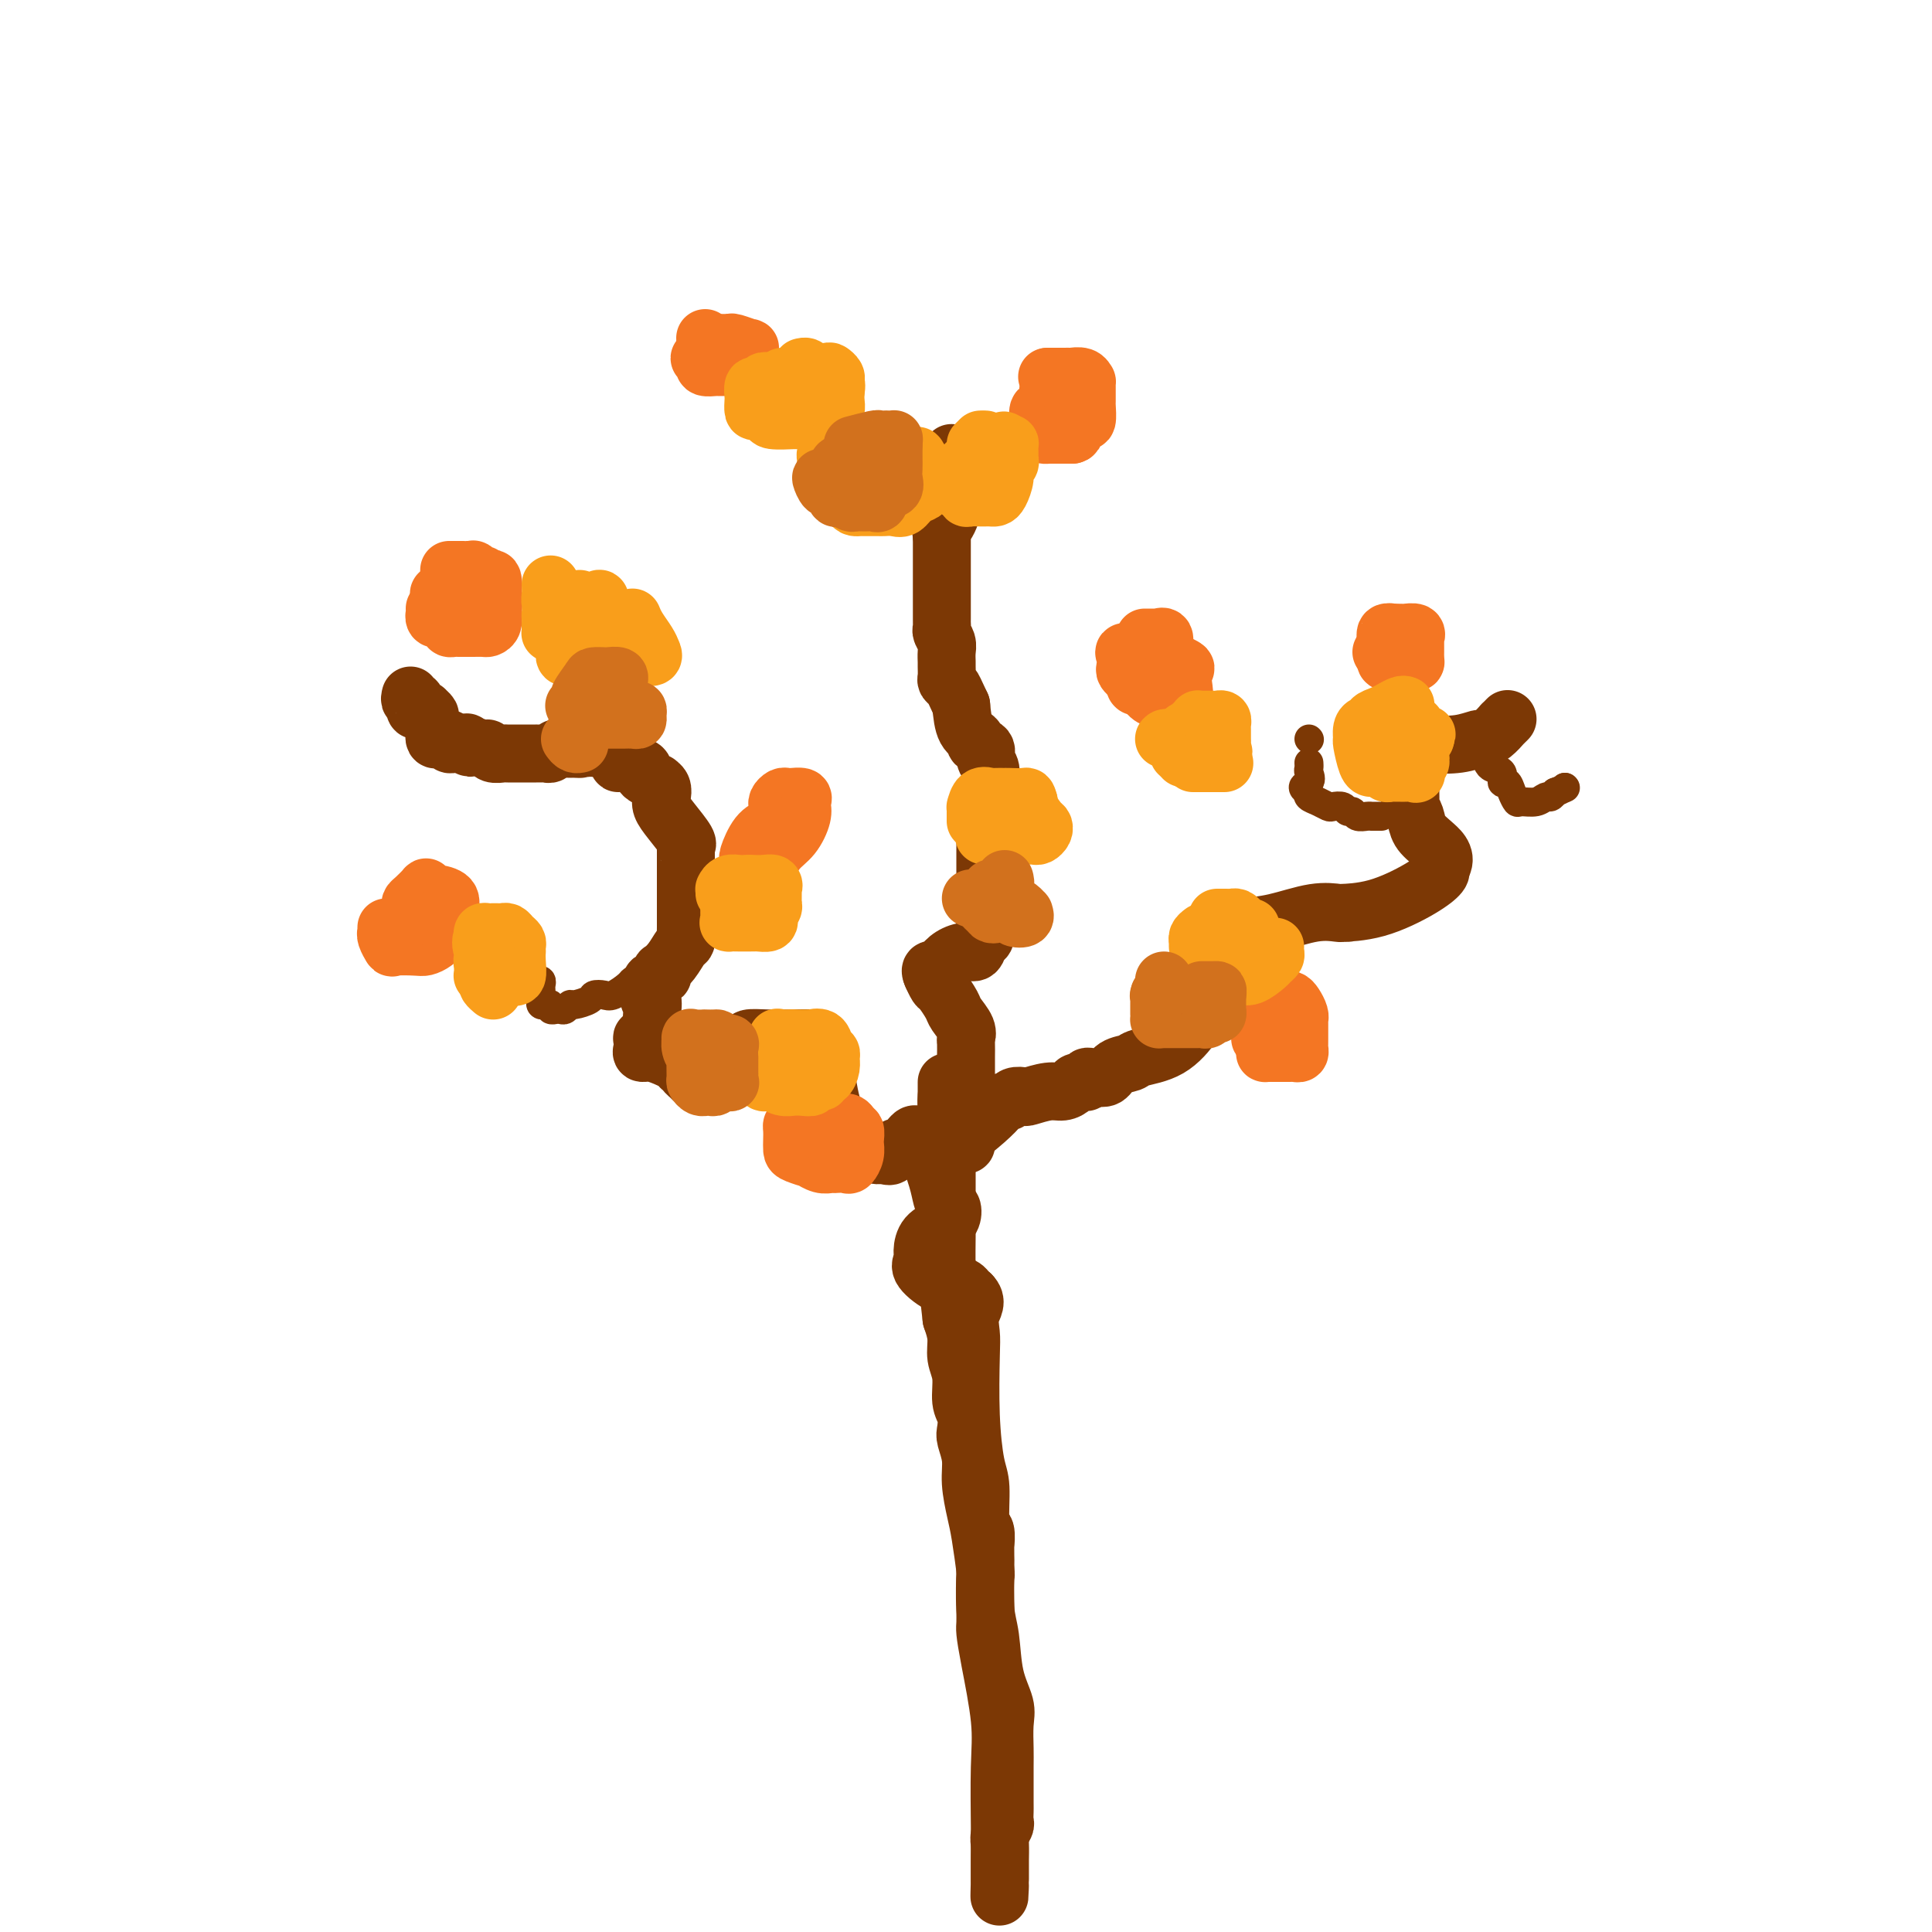 <svg viewBox='0 0 400 400' version='1.1' xmlns='http://www.w3.org/2000/svg' xmlns:xlink='http://www.w3.org/1999/xlink'><g fill='none' stroke='rgb(124,56,5)' stroke-width='12' stroke-linecap='round' stroke-linejoin='round'><path d='M85,144c-0.112,0.445 -0.223,0.890 0,1c0.223,0.110 0.782,-0.114 1,0c0.218,0.114 0.096,0.566 0,1c-0.096,0.434 -0.165,0.852 0,1c0.165,0.148 0.565,0.028 1,0c0.435,-0.028 0.905,0.038 1,0c0.095,-0.038 -0.185,-0.179 0,0c0.185,0.179 0.834,0.679 1,1c0.166,0.321 -0.150,0.465 0,1c0.150,0.535 0.766,1.463 1,2c0.234,0.537 0.086,0.684 0,1c-0.086,0.316 -0.111,0.803 0,1c0.111,0.197 0.358,0.105 1,0c0.642,-0.105 1.677,-0.224 2,0c0.323,0.224 -0.068,0.792 0,1c0.068,0.208 0.595,0.056 1,0c0.405,-0.056 0.687,-0.016 1,0c0.313,0.016 0.656,0.008 1,0'/><path d='M96,154c1.973,1.564 1.406,0.476 1,0c-0.406,-0.476 -0.651,-0.338 0,0c0.651,0.338 2.200,0.875 3,1c0.800,0.125 0.852,-0.163 1,0c0.148,0.163 0.391,0.776 1,1c0.609,0.224 1.582,0.060 2,0c0.418,-0.060 0.279,-0.016 1,0c0.721,0.016 2.301,0.004 3,0c0.699,-0.004 0.516,-0.001 1,0c0.484,0.001 1.635,0.001 2,0c0.365,-0.001 -0.057,-0.004 0,0c0.057,0.004 0.592,0.015 1,0c0.408,-0.015 0.689,-0.057 1,0c0.311,0.057 0.650,0.211 1,0c0.350,-0.211 0.710,-0.788 1,-1c0.290,-0.212 0.512,-0.061 1,0c0.488,0.061 1.244,0.030 2,0'/><path d='M118,155c3.616,0.147 1.658,0.015 1,0c-0.658,-0.015 -0.014,0.086 1,0c1.014,-0.086 2.399,-0.360 4,0c1.601,0.360 3.420,1.353 4,2c0.580,0.647 -0.077,0.947 0,1c0.077,0.053 0.890,-0.139 2,0c1.110,0.139 2.517,0.611 3,1c0.483,0.389 0.042,0.695 0,1c-0.042,0.305 0.315,0.610 1,1c0.685,0.390 1.699,0.867 2,1c0.301,0.133 -0.111,-0.076 0,0c0.111,0.076 0.745,0.437 1,1c0.255,0.563 0.131,1.328 0,2c-0.131,0.672 -0.270,1.252 0,2c0.270,0.748 0.948,1.666 2,3c1.052,1.334 2.478,3.085 3,4c0.522,0.915 0.140,0.995 0,1c-0.140,0.005 -0.037,-0.063 0,0c0.037,0.063 0.010,0.259 0,1c-0.010,0.741 -0.003,2.027 0,3c0.003,0.973 0.001,1.632 0,2c-0.001,0.368 -0.000,0.445 0,1c0.000,0.555 0.000,1.587 0,2c-0.000,0.413 -0.000,0.206 0,0'/><path d='M142,184c0.000,1.895 0.000,1.631 0,2c-0.000,0.369 -0.000,1.369 0,2c0.000,0.631 0.000,0.893 0,1c-0.000,0.107 -0.000,0.060 0,0c0.000,-0.060 0.001,-0.132 0,0c-0.001,0.132 -0.002,0.467 0,1c0.002,0.533 0.009,1.262 0,2c-0.009,0.738 -0.034,1.484 0,2c0.034,0.516 0.129,0.803 0,1c-0.129,0.197 -0.480,0.306 -1,1c-0.520,0.694 -1.209,1.975 -2,3c-0.791,1.025 -1.684,1.794 -2,2c-0.316,0.206 -0.057,-0.153 0,0c0.057,0.153 -0.090,0.817 0,1c0.090,0.183 0.416,-0.116 0,0c-0.416,0.116 -1.573,0.647 -2,1c-0.427,0.353 -0.122,0.530 0,1c0.122,0.470 0.061,1.235 0,2'/><path d='M135,206c-1.084,1.775 -0.293,0.713 0,1c0.293,0.287 0.089,1.923 0,3c-0.089,1.077 -0.062,1.593 0,2c0.062,0.407 0.161,0.704 0,1c-0.161,0.296 -0.580,0.591 -1,1c-0.420,0.409 -0.840,0.932 -1,1c-0.160,0.068 -0.062,-0.319 0,0c0.062,0.319 0.086,1.342 0,2c-0.086,0.658 -0.283,0.950 0,1c0.283,0.050 1.045,-0.141 2,0c0.955,0.141 2.103,0.615 3,1c0.897,0.385 1.542,0.681 2,1c0.458,0.319 0.729,0.659 1,1'/><path d='M141,221c1.413,0.645 0.945,0.758 1,1c0.055,0.242 0.632,0.612 1,1c0.368,0.388 0.526,0.794 2,0c1.474,-0.794 4.262,-2.787 6,-4c1.738,-1.213 2.424,-1.645 3,-2c0.576,-0.355 1.041,-0.631 1,-1c-0.041,-0.369 -0.590,-0.829 0,-1c0.590,-0.171 2.318,-0.051 4,0c1.682,0.051 3.319,0.033 5,0c1.681,-0.033 3.406,-0.081 4,0c0.594,0.081 0.057,0.289 0,1c-0.057,0.711 0.366,1.923 1,3c0.634,1.077 1.479,2.019 2,4c0.521,1.981 0.720,5.000 2,8c1.280,3.000 3.642,5.979 5,7c1.358,1.021 1.712,0.083 2,0c0.288,-0.083 0.511,0.691 1,1c0.489,0.309 1.245,0.155 2,0'/><path d='M183,239c1.908,1.039 1.677,-0.364 2,-1c0.323,-0.636 1.199,-0.504 2,-1c0.801,-0.496 1.528,-1.620 2,-2c0.472,-0.380 0.690,-0.016 1,0c0.310,0.016 0.713,-0.317 1,0c0.287,0.317 0.459,1.285 1,3c0.541,1.715 1.453,4.178 2,6c0.547,1.822 0.730,3.002 1,4c0.270,0.998 0.626,1.813 1,2c0.374,0.187 0.765,-0.256 1,0c0.235,0.256 0.312,1.210 0,2c-0.312,0.790 -1.015,1.418 -2,2c-0.985,0.582 -2.251,1.120 -3,2c-0.749,0.880 -0.980,2.102 -1,3c-0.020,0.898 0.170,1.473 0,2c-0.170,0.527 -0.701,1.007 0,2c0.701,0.993 2.635,2.501 4,3c1.365,0.499 2.160,-0.011 3,0c0.840,0.011 1.726,0.541 2,1c0.274,0.459 -0.065,0.845 0,1c0.065,0.155 0.532,0.077 1,0'/><path d='M201,268c1.548,1.476 0.417,2.667 0,4c-0.417,1.333 -0.122,2.806 0,4c0.122,1.194 0.070,2.107 0,5c-0.070,2.893 -0.159,7.767 0,12c0.159,4.233 0.564,7.826 1,10c0.436,2.174 0.901,2.931 1,5c0.099,2.069 -0.170,5.450 0,7c0.170,1.550 0.778,1.267 1,2c0.222,0.733 0.059,2.481 0,3c-0.059,0.519 -0.012,-0.192 0,0c0.012,0.192 -0.009,1.288 0,2c0.009,0.712 0.048,1.040 0,3c-0.048,1.960 -0.185,5.551 0,8c0.185,2.449 0.691,3.755 1,6c0.309,2.245 0.423,5.429 1,8c0.577,2.571 1.619,4.528 2,6c0.381,1.472 0.102,2.459 0,4c-0.102,1.541 -0.028,3.635 0,5c0.028,1.365 0.008,2.000 0,4c-0.008,2.000 -0.006,5.365 0,7c0.006,1.635 0.016,1.539 0,2c-0.016,0.461 -0.057,1.479 0,2c0.057,0.521 0.211,0.545 0,1c-0.211,0.455 -0.789,1.340 -1,2c-0.211,0.660 -0.057,1.094 0,2c0.057,0.906 0.015,2.284 0,3c-0.015,0.716 -0.004,0.769 0,1c0.004,0.231 0.001,0.639 0,1c-0.001,0.361 -0.000,0.675 0,1c0.000,0.325 0.000,0.663 0,1'/><path d='M207,389c-0.155,6.028 -0.041,3.099 0,2c0.041,-1.099 0.011,-0.367 0,0c-0.011,0.367 -0.001,0.370 0,-1c0.001,-1.370 -0.006,-4.112 0,-6c0.006,-1.888 0.026,-2.922 0,-6c-0.026,-3.078 -0.098,-8.199 0,-12c0.098,-3.801 0.366,-6.280 0,-10c-0.366,-3.720 -1.366,-8.680 -2,-12c-0.634,-3.320 -0.902,-4.999 -1,-6c-0.098,-1.001 -0.026,-1.325 0,-2c0.026,-0.675 0.007,-1.702 0,-2c-0.007,-0.298 -0.001,0.133 0,0c0.001,-0.133 -0.003,-0.829 0,-1c0.003,-0.171 0.012,0.182 0,-1c-0.012,-1.182 -0.046,-3.901 0,-5c0.046,-1.099 0.171,-0.579 0,-2c-0.171,-1.421 -0.638,-4.783 -1,-7c-0.362,-2.217 -0.619,-3.289 -1,-5c-0.381,-1.711 -0.886,-4.062 -1,-6c-0.114,-1.938 0.161,-3.465 0,-5c-0.161,-1.535 -0.760,-3.078 -1,-4c-0.240,-0.922 -0.121,-1.222 0,-2c0.121,-0.778 0.243,-2.035 0,-3c-0.243,-0.965 -0.852,-1.640 -1,-3c-0.148,-1.360 0.167,-3.406 0,-5c-0.167,-1.594 -0.814,-2.737 -1,-4c-0.186,-1.263 0.090,-2.647 0,-4c-0.090,-1.353 -0.545,-2.677 -1,-4'/><path d='M197,273c-1.503,-13.045 -0.259,-4.159 0,-2c0.259,2.159 -0.467,-2.410 -1,-5c-0.533,-2.590 -0.875,-3.201 -1,-4c-0.125,-0.799 -0.035,-1.787 0,-3c0.035,-1.213 0.013,-2.651 0,-3c-0.013,-0.349 -0.018,0.392 0,1c0.018,0.608 0.057,1.083 0,2c-0.057,0.917 -0.211,2.277 0,3c0.211,0.723 0.789,0.810 1,1c0.211,0.190 0.057,0.482 0,-1c-0.057,-1.482 -0.015,-4.738 0,-6c0.015,-1.262 0.004,-0.530 0,-4c-0.004,-3.470 -0.001,-11.143 0,-15c0.001,-3.857 0.000,-3.900 0,-5c-0.000,-1.100 -0.000,-3.258 0,-5c0.000,-1.742 0.000,-3.069 0,-3c-0.000,0.069 -0.000,1.535 0,3'/><path d='M196,227c-0.033,0.718 -0.114,1.014 0,2c0.114,0.986 0.423,2.663 1,4c0.577,1.337 1.423,2.334 2,3c0.577,0.666 0.887,1.001 1,1c0.113,-0.001 0.030,-0.339 0,-1c-0.030,-0.661 -0.008,-1.644 0,-3c0.008,-1.356 0.002,-3.083 0,-4c-0.002,-0.917 -0.001,-1.022 0,-1c0.001,0.022 0.000,0.172 0,0c-0.000,-0.172 -0.000,-0.668 0,-1c0.000,-0.332 0.000,-0.502 0,-1c-0.000,-0.498 -0.001,-1.323 0,-2c0.001,-0.677 0.002,-1.205 0,-2c-0.002,-0.795 -0.008,-1.855 0,-3c0.008,-1.145 0.028,-2.374 0,-3c-0.028,-0.626 -0.105,-0.648 0,-1c0.105,-0.352 0.393,-1.035 0,-2c-0.393,-0.965 -1.468,-2.214 -2,-3c-0.532,-0.786 -0.521,-1.111 -1,-2c-0.479,-0.889 -1.448,-2.341 -2,-3c-0.552,-0.659 -0.687,-0.523 -1,-1c-0.313,-0.477 -0.804,-1.565 -1,-2c-0.196,-0.435 -0.098,-0.218 0,0'/><path d='M193,202c-0.896,-1.895 0.366,-1.133 1,-1c0.634,0.133 0.642,-0.364 1,-1c0.358,-0.636 1.066,-1.411 2,-2c0.934,-0.589 2.092,-0.990 3,-1c0.908,-0.010 1.564,0.373 2,0c0.436,-0.373 0.653,-1.501 1,-2c0.347,-0.499 0.825,-0.367 1,-1c0.175,-0.633 0.047,-2.030 0,-3c-0.047,-0.970 -0.013,-1.514 0,-2c0.013,-0.486 0.003,-0.913 0,-2c-0.003,-1.087 -0.001,-2.834 0,-4c0.001,-1.166 -0.001,-1.752 0,-3c0.001,-1.248 0.004,-3.160 0,-4c-0.004,-0.840 -0.015,-0.609 0,-1c0.015,-0.391 0.057,-1.405 0,-2c-0.057,-0.595 -0.212,-0.771 0,-1c0.212,-0.229 0.790,-0.512 1,-1c0.210,-0.488 0.052,-1.180 0,-2c-0.052,-0.820 0.002,-1.767 0,-3c-0.002,-1.233 -0.061,-2.750 0,-4c0.061,-1.250 0.243,-2.233 0,-3c-0.243,-0.767 -0.909,-1.320 -1,-2c-0.091,-0.680 0.393,-1.489 0,-2c-0.393,-0.511 -1.662,-0.725 -2,-1c-0.338,-0.275 0.255,-0.613 0,-1c-0.255,-0.387 -1.359,-0.825 -2,-2c-0.641,-1.175 -0.821,-3.088 -1,-5'/><path d='M199,146c-1.320,-2.865 -1.622,-3.526 -2,-4c-0.378,-0.474 -0.834,-0.760 -1,-1c-0.166,-0.240 -0.044,-0.434 0,-1c0.044,-0.566 0.008,-1.503 0,-2c-0.008,-0.497 0.012,-0.553 0,-1c-0.012,-0.447 -0.056,-1.286 0,-2c0.056,-0.714 0.211,-1.304 0,-2c-0.211,-0.696 -0.789,-1.497 -1,-2c-0.211,-0.503 -0.057,-0.709 0,-1c0.057,-0.291 0.015,-0.666 0,-1c-0.015,-0.334 -0.004,-0.627 0,-1c0.004,-0.373 0.001,-0.828 0,-1c-0.001,-0.172 -0.000,-0.063 0,-1c0.000,-0.937 0.000,-2.920 0,-4c-0.000,-1.080 -0.000,-1.255 0,-2c0.000,-0.745 0.000,-2.058 0,-3c-0.000,-0.942 -0.000,-1.512 0,-2c0.000,-0.488 0.000,-0.894 0,-1c-0.000,-0.106 -0.000,0.087 0,0c0.000,-0.087 0.000,-0.453 0,-1c-0.000,-0.547 -0.000,-1.273 0,-2'/><path d='M195,111c-0.740,-5.719 -0.591,-2.516 0,-2c0.591,0.516 1.622,-1.653 2,-3c0.378,-1.347 0.101,-1.871 0,-3c-0.101,-1.129 -0.027,-2.863 0,-4c0.027,-1.137 0.007,-1.676 0,-2c-0.007,-0.324 -0.002,-0.433 0,-1c0.002,-0.567 0.001,-1.590 0,-2c-0.001,-0.410 -0.000,-0.205 0,0'/><path d='M197,237c0.364,-0.052 0.728,-0.104 2,-1c1.272,-0.896 3.453,-2.636 5,-4c1.547,-1.364 2.460,-2.352 3,-3c0.540,-0.648 0.705,-0.957 1,-1c0.295,-0.043 0.718,0.181 1,0c0.282,-0.181 0.421,-0.766 1,-1c0.579,-0.234 1.598,-0.118 2,0c0.402,0.118 0.186,0.238 1,0c0.814,-0.238 2.657,-0.833 4,-1c1.343,-0.167 2.187,0.095 3,0c0.813,-0.095 1.594,-0.547 2,-1c0.406,-0.453 0.437,-0.906 1,-1c0.563,-0.094 1.660,0.173 2,0c0.340,-0.173 -0.076,-0.785 0,-1c0.076,-0.215 0.644,-0.032 1,0c0.356,0.032 0.501,-0.085 1,0c0.499,0.085 1.353,0.373 2,0c0.647,-0.373 1.087,-1.408 2,-2c0.913,-0.592 2.300,-0.742 3,-1c0.700,-0.258 0.713,-0.626 2,-1c1.287,-0.374 3.846,-0.755 6,-2c2.154,-1.245 3.901,-3.356 5,-5c1.099,-1.644 1.549,-2.822 2,-4'/><path d='M249,208c1.083,-1.843 0.290,-1.950 0,-2c-0.290,-0.050 -0.079,-0.044 0,-1c0.079,-0.956 0.024,-2.873 0,-4c-0.024,-1.127 -0.017,-1.465 0,-2c0.017,-0.535 0.045,-1.267 0,-2c-0.045,-0.733 -0.161,-1.467 0,-2c0.161,-0.533 0.600,-0.864 1,-1c0.400,-0.136 0.762,-0.075 1,0c0.238,0.075 0.354,0.164 1,0c0.646,-0.164 1.823,-0.582 3,-1'/><path d='M255,193c1.198,-0.353 1.692,-0.736 3,-1c1.308,-0.264 3.428,-0.411 6,-1c2.572,-0.589 5.595,-1.622 8,-2c2.405,-0.378 4.194,-0.102 5,0c0.806,0.102 0.631,0.029 1,0c0.369,-0.029 1.283,-0.014 1,0c-0.283,0.014 -1.764,0.029 -1,0c0.764,-0.029 3.772,-0.100 7,-1c3.228,-0.900 6.677,-2.627 9,-4c2.323,-1.373 3.521,-2.392 4,-3c0.479,-0.608 0.240,-0.804 0,-1'/><path d='M298,180c1.955,-2.229 0.342,-3.801 -1,-5c-1.342,-1.199 -2.412,-2.025 -3,-3c-0.588,-0.975 -0.693,-2.098 -1,-3c-0.307,-0.902 -0.815,-1.583 -1,-2c-0.185,-0.417 -0.045,-0.570 0,-1c0.045,-0.430 -0.004,-1.136 0,-2c0.004,-0.864 0.060,-1.885 0,-3c-0.060,-1.115 -0.237,-2.324 0,-3c0.237,-0.676 0.888,-0.820 1,-1c0.112,-0.180 -0.316,-0.394 0,-1c0.316,-0.606 1.376,-1.602 2,-2c0.624,-0.398 0.812,-0.199 1,0'/><path d='M296,154c0.604,-0.636 0.115,-0.225 1,0c0.885,0.225 3.145,0.263 5,0c1.855,-0.263 3.305,-0.826 4,-1c0.695,-0.174 0.635,0.041 1,0c0.365,-0.041 1.156,-0.337 2,-1c0.844,-0.663 1.742,-1.693 2,-2c0.258,-0.307 -0.123,0.110 0,0c0.123,-0.110 0.749,-0.746 1,-1c0.251,-0.254 0.125,-0.127 0,0'/></g>
<g fill='none' stroke='rgb(124,56,5)' stroke-width='6' stroke-linecap='round' stroke-linejoin='round'><path d='M308,158c0.190,0.373 0.379,0.747 1,1c0.621,0.253 1.672,0.387 2,1c0.328,0.613 -0.069,1.705 0,2c0.069,0.295 0.602,-0.207 1,0c0.398,0.207 0.660,1.123 1,2c0.340,0.877 0.760,1.714 1,2c0.240,0.286 0.302,0.021 1,0c0.698,-0.021 2.032,0.200 3,0c0.968,-0.200 1.568,-0.823 2,-1c0.432,-0.177 0.695,0.092 1,0c0.305,-0.092 0.653,-0.546 1,-1'/><path d='M322,164c1.536,-0.536 1.875,-0.875 2,-1c0.125,-0.125 0.036,-0.036 0,0c-0.036,0.036 -0.018,0.018 0,0'/><path d='M324,163c0.000,0.000 0.100,0.100 0.1,0.1'/><path d='M286,169c-0.305,0.001 -0.610,0.001 -1,0c-0.390,-0.001 -0.864,-0.004 -1,0c-0.136,0.004 0.065,0.016 0,0c-0.065,-0.016 -0.398,-0.061 -1,0c-0.602,0.061 -1.475,0.226 -2,0c-0.525,-0.226 -0.703,-0.844 -1,-1c-0.297,-0.156 -0.712,0.151 -1,0c-0.288,-0.151 -0.449,-0.762 -1,-1c-0.551,-0.238 -1.493,-0.105 -2,0c-0.507,0.105 -0.579,0.183 -1,0c-0.421,-0.183 -1.190,-0.626 -2,-1c-0.810,-0.374 -1.660,-0.678 -2,-1c-0.340,-0.322 -0.170,-0.661 0,-1'/><path d='M271,164c-2.321,-1.117 -0.622,-1.410 0,-2c0.622,-0.590 0.167,-1.479 0,-2c-0.167,-0.521 -0.045,-0.676 0,-1c0.045,-0.324 0.012,-0.818 0,-1c-0.012,-0.182 -0.003,-0.052 0,0c0.003,0.052 0.002,0.026 0,0'/><path d='M271,153c0.000,0.000 0.100,0.100 0.1,0.1'/><path d='M132,203c-0.388,-0.053 -0.777,-0.106 -1,0c-0.223,0.106 -0.281,0.371 -1,1c-0.719,0.629 -2.098,1.623 -3,2c-0.902,0.377 -1.327,0.139 -2,0c-0.673,-0.139 -1.595,-0.177 -2,0c-0.405,0.177 -0.293,0.569 -1,1c-0.707,0.431 -2.232,0.900 -3,1c-0.768,0.100 -0.779,-0.170 -1,0c-0.221,0.170 -0.652,0.779 -1,1c-0.348,0.221 -0.614,0.056 -1,0c-0.386,-0.056 -0.891,-0.001 -1,0c-0.109,0.001 0.177,-0.051 0,0c-0.177,0.051 -0.818,0.207 -1,0c-0.182,-0.207 0.095,-0.776 0,-1c-0.095,-0.224 -0.561,-0.101 -1,0c-0.439,0.101 -0.850,0.182 -1,0c-0.150,-0.182 -0.039,-0.627 0,-1c0.039,-0.373 0.007,-0.674 0,-1c-0.007,-0.326 0.012,-0.676 0,-1c-0.012,-0.324 -0.055,-0.623 0,-1c0.055,-0.377 0.207,-0.832 0,-1c-0.207,-0.168 -0.773,-0.048 -1,0c-0.227,0.048 -0.113,0.024 0,0'/><path d='M111,203c-1.000,-1.156 -1.000,-1.044 -1,-1c-0.000,0.044 0.000,0.022 0,0'/><path d='M110,202c0.000,0.000 0.100,0.100 0.1,0.1'/></g>
<g fill='none' stroke='rgb(244,118,35)' stroke-width='12' stroke-linecap='round' stroke-linejoin='round'><path d='M146,74c-0.015,-0.083 -0.031,-0.166 0,0c0.031,0.166 0.108,0.580 0,1c-0.108,0.420 -0.399,0.845 0,1c0.399,0.155 1.490,0.038 2,0c0.510,-0.038 0.438,0.001 1,0c0.562,-0.001 1.759,-0.041 3,0c1.241,0.041 2.528,0.165 3,0c0.472,-0.165 0.129,-0.617 0,-1c-0.129,-0.383 -0.045,-0.695 0,-1c0.045,-0.305 0.051,-0.604 0,-1c-0.051,-0.396 -0.161,-0.891 0,-1c0.161,-0.109 0.591,0.167 0,0c-0.591,-0.167 -2.204,-0.777 -3,-1c-0.796,-0.223 -0.776,-0.058 -1,0c-0.224,0.058 -0.690,0.009 -1,0c-0.310,-0.009 -0.462,0.022 -1,0c-0.538,-0.022 -1.461,-0.097 -2,0c-0.539,0.097 -0.692,0.366 -1,1c-0.308,0.634 -0.769,1.634 -1,2c-0.231,0.366 -0.231,0.099 0,0c0.231,-0.099 0.692,-0.029 1,0c0.308,0.029 0.461,0.019 1,0c0.539,-0.019 1.464,-0.046 2,0c0.536,0.046 0.683,0.166 1,0c0.317,-0.166 0.805,-0.619 1,-1c0.195,-0.381 0.098,-0.691 0,-1'/><path d='M151,72c0.833,0.000 0.417,0.000 0,0'/><path d='M146,70c0.000,0.000 0.100,0.100 0.1,0.1'/><path d='M237,136c-0.430,-0.035 -0.860,-0.069 -1,0c-0.140,0.069 0.009,0.243 0,1c-0.009,0.757 -0.177,2.098 0,3c0.177,0.902 0.698,1.367 1,2c0.302,0.633 0.386,1.435 1,2c0.614,0.565 1.758,0.893 2,1c0.242,0.107 -0.420,-0.007 0,0c0.420,0.007 1.921,0.133 3,0c1.079,-0.133 1.738,-0.527 2,-1c0.262,-0.473 0.129,-1.026 0,-2c-0.129,-0.974 -0.252,-2.370 0,-3c0.252,-0.630 0.880,-0.492 0,-1c-0.880,-0.508 -3.269,-1.660 -5,-2c-1.731,-0.340 -2.804,0.132 -4,0c-1.196,-0.132 -2.514,-0.870 -3,-1c-0.486,-0.130 -0.141,0.346 0,1c0.141,0.654 0.078,1.485 0,2c-0.078,0.515 -0.172,0.712 0,1c0.172,0.288 0.609,0.665 1,1c0.391,0.335 0.734,0.627 1,1c0.266,0.373 0.453,0.826 1,1c0.547,0.174 1.453,0.069 2,0c0.547,-0.069 0.735,-0.101 1,0c0.265,0.101 0.607,0.336 1,0c0.393,-0.336 0.837,-1.244 1,-2c0.163,-0.756 0.047,-1.359 0,-2c-0.047,-0.641 -0.023,-1.321 0,-2'/><path d='M241,136c0.447,-1.260 0.064,-1.409 0,-2c-0.064,-0.591 0.190,-1.622 0,-2c-0.190,-0.378 -0.825,-0.101 -1,0c-0.175,0.101 0.111,0.027 0,0c-0.111,-0.027 -0.617,-0.007 -1,0c-0.383,0.007 -0.642,0.002 -1,0c-0.358,-0.002 -0.817,-0.001 -1,0c-0.183,0.001 -0.092,0.000 0,0'/><path d='M235,142c0.000,0.000 0.100,0.100 0.1,0.1'/><path d='M80,192c-0.008,0.437 -0.016,0.874 0,1c0.016,0.126 0.056,-0.057 0,0c-0.056,0.057 -0.209,0.356 0,1c0.209,0.644 0.780,1.635 1,2c0.220,0.365 0.090,0.106 1,0c0.910,-0.106 2.860,-0.058 4,0c1.140,0.058 1.468,0.128 2,0c0.532,-0.128 1.266,-0.453 2,-1c0.734,-0.547 1.467,-1.316 2,-2c0.533,-0.684 0.866,-1.284 1,-2c0.134,-0.716 0.071,-1.550 0,-2c-0.071,-0.450 -0.149,-0.516 0,-1c0.149,-0.484 0.525,-1.385 0,-2c-0.525,-0.615 -1.951,-0.943 -3,-1c-1.049,-0.057 -1.721,0.156 -2,0c-0.279,-0.156 -0.166,-0.680 0,-1c0.166,-0.320 0.384,-0.436 0,0c-0.384,0.436 -1.371,1.422 -2,2c-0.629,0.578 -0.901,0.747 -1,1c-0.099,0.253 -0.027,0.590 0,1c0.027,0.410 0.007,0.893 0,1c-0.007,0.107 -0.002,-0.164 0,0c0.002,0.164 0.001,0.761 0,1c-0.001,0.239 -0.000,0.119 0,0'/><path d='M85,190c0.000,0.000 0.100,0.100 0.1,0.1'/><path d='M160,171c-1.040,0.414 -2.079,0.829 -3,2c-0.921,1.171 -1.722,3.099 -2,4c-0.278,0.901 -0.033,0.777 0,1c0.033,0.223 -0.146,0.794 0,1c0.146,0.206 0.619,0.046 1,0c0.381,-0.046 0.672,0.022 1,0c0.328,-0.022 0.694,-0.134 1,0c0.306,0.134 0.551,0.515 1,0c0.449,-0.515 1.101,-1.927 2,-3c0.899,-1.073 2.044,-1.807 3,-3c0.956,-1.193 1.722,-2.845 2,-4c0.278,-1.155 0.067,-1.812 0,-2c-0.067,-0.188 0.011,0.093 0,0c-0.011,-0.093 -0.111,-0.561 0,-1c0.111,-0.439 0.433,-0.851 0,-1c-0.433,-0.149 -1.622,-0.037 -2,0c-0.378,0.037 0.057,-0.001 0,0c-0.057,0.001 -0.604,0.042 -1,0c-0.396,-0.042 -0.642,-0.167 -1,0c-0.358,0.167 -0.828,0.625 -1,1c-0.172,0.375 -0.046,0.668 0,1c0.046,0.332 0.012,0.705 0,1c-0.012,0.295 -0.004,0.513 0,1c0.004,0.487 0.002,1.244 0,2'/><path d='M161,171c-0.311,0.933 -0.089,0.267 0,0c0.089,-0.267 0.044,-0.133 0,0'/><path d='M161,171c0.000,0.000 0.100,0.100 0.1,0.1'/><path d='M93,122c-0.852,0.477 -1.705,0.955 -2,1c-0.295,0.045 -0.034,-0.342 0,0c0.034,0.342 -0.160,1.412 0,2c0.160,0.588 0.674,0.693 1,1c0.326,0.307 0.466,0.815 1,1c0.534,0.185 1.463,0.046 2,0c0.537,-0.046 0.680,-0.001 1,0c0.320,0.001 0.815,-0.042 1,0c0.185,0.042 0.060,0.170 0,0c-0.060,-0.170 -0.055,-0.638 0,-1c0.055,-0.362 0.158,-0.619 0,-1c-0.158,-0.381 -0.579,-0.886 -1,-1c-0.421,-0.114 -0.844,0.162 -1,0c-0.156,-0.162 -0.045,-0.760 0,-1c0.045,-0.240 0.022,-0.120 0,0'/><path d='M95,123c-0.624,-0.619 -1.683,-0.166 -2,0c-0.317,0.166 0.107,0.045 0,0c-0.107,-0.045 -0.745,-0.013 -1,0c-0.255,0.013 -0.128,0.006 0,0'/><path d='M92,123c0.000,0.000 0.100,0.100 0.1,0.1'/><path d='M262,207c-0.000,0.705 -0.000,1.411 0,2c0.000,0.589 0.000,1.062 0,2c-0.000,0.938 -0.001,2.342 0,3c0.001,0.658 0.004,0.568 0,1c-0.004,0.432 -0.013,1.384 0,2c0.013,0.616 0.050,0.897 0,1c-0.050,0.103 -0.186,0.028 0,0c0.186,-0.028 0.694,-0.007 1,0c0.306,0.007 0.410,0.002 1,0c0.590,-0.002 1.664,0.000 2,0c0.336,-0.000 -0.068,-0.003 0,0c0.068,0.003 0.607,0.012 1,0c0.393,-0.012 0.641,-0.044 1,0c0.359,0.044 0.828,0.163 1,0c0.172,-0.163 0.046,-0.607 0,-1c-0.046,-0.393 -0.012,-0.736 0,-1c0.012,-0.264 0.003,-0.448 0,-1c-0.003,-0.552 -0.000,-1.470 0,-2c0.000,-0.530 -0.003,-0.670 0,-1c0.003,-0.330 0.012,-0.849 0,-1c-0.012,-0.151 -0.045,0.065 0,0c0.045,-0.065 0.167,-0.410 0,-1c-0.167,-0.590 -0.622,-1.426 -1,-2c-0.378,-0.574 -0.679,-0.886 -1,-1c-0.321,-0.114 -0.663,-0.031 -1,0c-0.337,0.031 -0.668,0.009 -1,0c-0.332,-0.009 -0.666,-0.004 -1,0'/><path d='M264,207c-1.088,-0.141 -1.808,0.008 -2,0c-0.192,-0.008 0.145,-0.171 0,0c-0.145,0.171 -0.771,0.676 -1,1c-0.229,0.324 -0.061,0.468 0,1c0.061,0.532 0.017,1.453 0,2c-0.017,0.547 -0.005,0.720 0,1c0.005,0.280 0.005,0.666 0,1c-0.005,0.334 -0.015,0.615 0,1c0.015,0.385 0.056,0.874 0,1c-0.056,0.126 -0.208,-0.110 0,0c0.208,0.110 0.778,0.565 1,1c0.222,0.435 0.098,0.849 0,1c-0.098,0.151 -0.171,0.041 0,0c0.171,-0.041 0.584,-0.011 1,0c0.416,0.011 0.833,0.003 1,0c0.167,-0.003 0.083,-0.002 0,0'/><path d='M264,217c0.000,0.000 0.100,0.100 0.1,0.1'/><path d='M286,135c0.333,0.453 0.667,0.906 1,1c0.333,0.094 0.666,-0.171 1,0c0.334,0.171 0.668,0.778 1,1c0.332,0.222 0.663,0.061 1,0c0.337,-0.061 0.679,-0.020 1,0c0.321,0.020 0.622,0.020 1,0c0.378,-0.020 0.833,-0.060 1,0c0.167,0.060 0.045,0.220 0,0c-0.045,-0.220 -0.012,-0.819 0,-1c0.012,-0.181 0.003,0.058 0,0c-0.003,-0.058 0.001,-0.412 0,-1c-0.001,-0.588 -0.007,-1.412 0,-2c0.007,-0.588 0.028,-0.942 0,-1c-0.028,-0.058 -0.104,0.181 0,0c0.104,-0.181 0.389,-0.780 0,-1c-0.389,-0.220 -1.451,-0.059 -2,0c-0.549,0.059 -0.585,0.017 -1,0c-0.415,-0.017 -1.207,-0.008 -2,0'/><path d='M288,131c-0.713,-0.289 0.004,-0.011 0,0c-0.004,0.011 -0.729,-0.246 -1,0c-0.271,0.246 -0.089,0.994 0,2c0.089,1.006 0.083,2.270 0,3c-0.083,0.730 -0.244,0.928 0,1c0.244,0.072 0.891,0.019 1,0c0.109,-0.019 -0.321,-0.005 0,0c0.321,0.005 1.393,0.001 2,0c0.607,-0.001 0.750,-0.000 1,0c0.250,0.000 0.606,0.000 1,0c0.394,-0.000 0.827,-0.000 1,0c0.173,0.000 0.087,0.000 0,0'/><path d='M291,132c0.000,0.000 0.100,0.100 0.1,0.1'/><path d='M90,126c-0.007,0.453 -0.013,0.905 0,1c0.013,0.095 0.046,-0.168 0,0c-0.046,0.168 -0.171,0.767 0,1c0.171,0.233 0.637,0.101 1,0c0.363,-0.101 0.622,-0.171 1,0c0.378,0.171 0.875,0.582 1,1c0.125,0.418 -0.121,0.844 0,1c0.121,0.156 0.609,0.042 1,0c0.391,-0.042 0.686,-0.011 1,0c0.314,0.011 0.647,0.003 1,0c0.353,-0.003 0.725,-0.003 1,0c0.275,0.003 0.452,0.007 1,0c0.548,-0.007 1.467,-0.026 2,0c0.533,0.026 0.679,0.095 1,0c0.321,-0.095 0.818,-0.355 1,-1c0.182,-0.645 0.049,-1.674 0,-2c-0.049,-0.326 -0.014,0.050 0,0c0.014,-0.050 0.007,-0.525 0,-1'/><path d='M102,126c0.310,-0.804 0.084,-0.816 0,-1c-0.084,-0.184 -0.025,-0.542 0,-1c0.025,-0.458 0.018,-1.017 0,-1c-0.018,0.017 -0.046,0.608 0,0c0.046,-0.608 0.166,-2.415 0,-3c-0.166,-0.585 -0.618,0.054 -1,0c-0.382,-0.054 -0.695,-0.799 -1,-1c-0.305,-0.201 -0.603,0.142 -1,0c-0.397,-0.142 -0.893,-0.770 -1,-1c-0.107,-0.230 0.174,-0.062 0,0c-0.174,0.062 -0.804,0.017 -1,0c-0.196,-0.017 0.040,-0.004 0,0c-0.040,0.004 -0.357,0.001 -1,0c-0.643,-0.001 -1.612,-0.000 -2,0c-0.388,0.000 -0.194,0.000 0,0'/><path d='M93,118c0.000,0.417 0.000,0.833 0,1c0.000,0.167 0.000,0.083 0,0'/><path d='M217,81c-0.022,0.767 -0.044,1.534 0,2c0.044,0.466 0.156,0.631 0,1c-0.156,0.369 -0.578,0.943 -1,1c-0.422,0.057 -0.842,-0.401 -1,0c-0.158,0.401 -0.052,1.663 0,2c0.052,0.337 0.051,-0.249 0,0c-0.051,0.249 -0.150,1.335 0,2c0.150,0.665 0.551,0.910 1,1c0.449,0.090 0.946,0.024 1,0c0.054,-0.024 -0.336,-0.006 0,0c0.336,0.006 1.397,0.002 2,0c0.603,-0.002 0.749,-0.000 1,0c0.251,0.000 0.606,0.000 1,0c0.394,-0.000 0.827,-0.000 1,0c0.173,0.000 0.087,0.000 0,0'/><path d='M222,90c0.879,-0.185 0.078,-0.648 0,-1c-0.078,-0.352 0.568,-0.592 1,-1c0.432,-0.408 0.652,-0.984 1,-1c0.348,-0.016 0.825,0.529 1,0c0.175,-0.529 0.047,-2.131 0,-3c-0.047,-0.869 -0.013,-1.006 0,-1c0.013,0.006 0.003,0.155 0,0c-0.003,-0.155 -0.000,-0.615 0,-1c0.000,-0.385 -0.001,-0.695 0,-1c0.001,-0.305 0.006,-0.603 0,-1c-0.006,-0.397 -0.024,-0.891 0,-1c0.024,-0.109 0.090,0.167 0,0c-0.090,-0.167 -0.338,-0.777 -1,-1c-0.662,-0.223 -1.740,-0.060 -2,0c-0.260,0.060 0.298,0.016 0,0c-0.298,-0.016 -1.453,-0.004 -2,0c-0.547,0.004 -0.487,0.001 -1,0c-0.513,-0.001 -1.600,-0.000 -2,0c-0.400,0.000 -0.114,0.000 0,0c0.114,-0.000 0.057,-0.000 0,0'/><path d='M217,78c0.000,0.000 0.100,0.100 0.1,0.1'/><path d='M170,231c-0.862,-0.017 -1.723,-0.033 -2,0c-0.277,0.033 0.031,0.116 0,0c-0.031,-0.116 -0.401,-0.432 -1,0c-0.599,0.432 -1.429,1.611 -2,2c-0.571,0.389 -0.884,-0.012 -1,0c-0.116,0.012 -0.033,0.438 0,1c0.033,0.562 0.018,1.260 0,2c-0.018,0.740 -0.037,1.523 0,2c0.037,0.477 0.132,0.650 1,1c0.868,0.350 2.510,0.878 3,1c0.490,0.122 -0.172,-0.163 0,0c0.172,0.163 1.177,0.775 2,1c0.823,0.225 1.463,0.062 2,0c0.537,-0.062 0.971,-0.022 1,0c0.029,0.022 -0.346,0.026 0,0c0.346,-0.026 1.413,-0.084 2,0c0.587,0.084 0.693,0.308 1,0c0.307,-0.308 0.815,-1.148 1,-2c0.185,-0.852 0.046,-1.716 0,-2c-0.046,-0.284 0.002,0.012 0,0c-0.002,-0.012 -0.052,-0.333 0,-1c0.052,-0.667 0.206,-1.680 0,-2c-0.206,-0.320 -0.773,0.051 -1,0c-0.227,-0.051 -0.113,-0.526 0,-1'/><path d='M176,233c-0.538,-1.250 -2.382,-0.373 -3,0c-0.618,0.373 -0.011,0.244 0,0c0.011,-0.244 -0.575,-0.601 -1,-1c-0.425,-0.399 -0.688,-0.839 -1,-1c-0.312,-0.161 -0.671,-0.043 -1,0c-0.329,0.043 -0.627,0.012 -1,0c-0.373,-0.012 -0.821,-0.003 -1,0c-0.179,0.003 -0.090,0.002 0,0'/><path d='M165,234c0.000,0.000 0.100,0.100 0.1,0.1'/></g>
<g fill='none' stroke='rgb(249,158,27)' stroke-width='12' stroke-linecap='round' stroke-linejoin='round'><path d='M160,223c-0.316,0.030 -0.632,0.060 -1,0c-0.368,-0.060 -0.787,-0.208 -1,0c-0.213,0.208 -0.221,0.774 0,1c0.221,0.226 0.671,0.113 1,0c0.329,-0.113 0.538,-0.227 1,0c0.462,0.227 1.175,0.794 2,1c0.825,0.206 1.760,0.051 2,0c0.240,-0.051 -0.215,0.002 0,0c0.215,-0.002 1.101,-0.057 2,0c0.899,0.057 1.813,0.227 2,0c0.187,-0.227 -0.352,-0.851 0,-1c0.352,-0.149 1.597,0.178 2,0c0.403,-0.178 -0.035,-0.860 0,-1c0.035,-0.140 0.542,0.262 1,0c0.458,-0.262 0.867,-1.188 1,-2c0.133,-0.812 -0.011,-1.510 0,-2c0.011,-0.490 0.175,-0.772 0,-1c-0.175,-0.228 -0.691,-0.401 -1,-1c-0.309,-0.599 -0.411,-1.625 -1,-2c-0.589,-0.375 -1.663,-0.101 -2,0c-0.337,0.101 0.064,0.027 0,0c-0.064,-0.027 -0.592,-0.007 -1,0c-0.408,0.007 -0.697,0.002 -1,0c-0.303,-0.002 -0.620,-0.001 -1,0c-0.380,0.001 -0.823,0.000 -1,0c-0.177,-0.000 -0.089,-0.000 0,0'/><path d='M164,215c-1.110,0.002 -0.886,0.007 -1,0c-0.114,-0.007 -0.567,-0.026 -1,0c-0.433,0.026 -0.846,0.098 -1,0c-0.154,-0.098 -0.048,-0.366 0,0c0.048,0.366 0.038,1.366 0,2c-0.038,0.634 -0.103,0.902 0,1c0.103,0.098 0.374,0.026 1,0c0.626,-0.026 1.607,-0.008 2,0c0.393,0.008 0.196,0.004 0,0'/><path d='M164,218c0.000,0.000 0.100,0.100 0.1,0.1'/><path d='M100,202c-0.087,-0.000 -0.175,-0.000 0,0c0.175,0.000 0.611,0.000 1,0c0.389,-0.000 0.730,-0.001 1,0c0.270,0.001 0.468,0.003 1,0c0.532,-0.003 1.396,-0.010 2,0c0.604,0.010 0.946,0.037 1,0c0.054,-0.037 -0.182,-0.139 0,0c0.182,0.139 0.781,0.518 1,0c0.219,-0.518 0.060,-1.931 0,-3c-0.060,-1.069 -0.019,-1.792 0,-2c0.019,-0.208 0.016,0.098 0,0c-0.016,-0.098 -0.046,-0.601 0,-1c0.046,-0.399 0.167,-0.695 0,-1c-0.167,-0.305 -0.623,-0.617 -1,-1c-0.377,-0.383 -0.675,-0.835 -1,-1c-0.325,-0.165 -0.678,-0.044 -1,0c-0.322,0.044 -0.612,0.011 -1,0c-0.388,-0.011 -0.875,-0.000 -1,0c-0.125,0.000 0.111,-0.010 0,0c-0.111,0.010 -0.568,0.041 -1,0c-0.432,-0.041 -0.838,-0.155 -1,0c-0.162,0.155 -0.081,0.577 0,1'/><path d='M100,194c-0.778,0.794 -0.224,2.278 0,3c0.224,0.722 0.116,0.680 0,1c-0.116,0.320 -0.241,1.000 0,2c0.241,1.000 0.849,2.321 1,3c0.151,0.679 -0.155,0.718 0,1c0.155,0.282 0.773,0.807 1,1c0.227,0.193 0.065,0.055 0,0c-0.065,-0.055 -0.032,-0.028 0,0'/><path d='M104,202c0.417,0.000 0.833,0.000 1,0c0.167,0.000 0.083,0.000 0,0'/><path d='M152,186c-0.423,0.026 -0.845,0.052 -1,0c-0.155,-0.052 -0.041,-0.182 0,0c0.041,0.182 0.009,0.676 0,1c-0.009,0.324 0.004,0.479 0,1c-0.004,0.521 -0.026,1.407 0,2c0.026,0.593 0.101,0.891 0,1c-0.101,0.109 -0.378,0.029 0,0c0.378,-0.029 1.409,-0.008 2,0c0.591,0.008 0.740,0.003 1,0c0.260,-0.003 0.630,-0.004 1,0c0.370,0.004 0.739,0.012 1,0c0.261,-0.012 0.413,-0.045 1,0c0.587,0.045 1.607,0.167 2,0c0.393,-0.167 0.158,-0.622 0,-1c-0.158,-0.378 -0.238,-0.678 0,-1c0.238,-0.322 0.796,-0.665 1,-1c0.204,-0.335 0.054,-0.663 0,-1c-0.054,-0.337 -0.013,-0.682 0,-1c0.013,-0.318 -0.002,-0.607 0,-1c0.002,-0.393 0.022,-0.890 0,-1c-0.022,-0.110 -0.086,0.167 0,0c0.086,-0.167 0.322,-0.777 0,-1c-0.322,-0.223 -1.202,-0.060 -2,0c-0.798,0.060 -1.514,0.017 -2,0c-0.486,-0.017 -0.743,-0.009 -1,0'/><path d='M155,183c-1.121,0.016 -1.424,0.056 -2,0c-0.576,-0.056 -1.424,-0.207 -2,0c-0.576,0.207 -0.879,0.774 -1,1c-0.121,0.226 -0.061,0.113 0,0'/><path d='M150,185c0.000,0.000 0.100,0.100 0.1,0.1'/><path d='M114,121c0.024,0.695 0.049,1.391 0,2c-0.049,0.609 -0.171,1.132 0,2c0.171,0.868 0.634,2.082 1,3c0.366,0.918 0.634,1.541 1,2c0.366,0.459 0.829,0.754 1,1c0.171,0.246 0.049,0.444 0,1c-0.049,0.556 -0.026,1.469 0,2c0.026,0.531 0.054,0.678 0,1c-0.054,0.322 -0.191,0.818 0,1c0.191,0.182 0.708,0.048 2,0c1.292,-0.048 3.359,-0.012 5,0c1.641,0.012 2.857,0.001 4,0c1.143,-0.001 2.213,0.009 3,0c0.787,-0.009 1.290,-0.036 2,0c0.710,0.036 1.626,0.135 2,0c0.374,-0.135 0.205,-0.506 0,-1c-0.205,-0.494 -0.447,-1.112 -1,-2c-0.553,-0.888 -1.418,-2.047 -2,-3c-0.582,-0.953 -0.881,-1.701 -1,-2c-0.119,-0.299 -0.060,-0.150 0,0'/><path d='M120,124c-0.182,0.339 -0.364,0.679 -1,1c-0.636,0.321 -1.726,0.625 -2,1c-0.274,0.375 0.266,0.821 0,1c-0.266,0.179 -1.339,0.089 -2,0c-0.661,-0.089 -0.909,-0.178 -1,0c-0.091,0.178 -0.026,0.622 0,1c0.026,0.378 0.012,0.690 0,1c-0.012,0.310 -0.022,0.619 0,1c0.022,0.381 0.075,0.834 0,1c-0.075,0.166 -0.279,0.044 1,0c1.279,-0.044 4.039,-0.011 5,0c0.961,0.011 0.121,-0.001 0,0c-0.121,0.001 0.475,0.014 1,0c0.525,-0.014 0.978,-0.056 1,0c0.022,0.056 -0.386,0.211 0,-1c0.386,-1.211 1.565,-3.788 2,-5c0.435,-1.212 0.124,-1.061 0,-1c-0.124,0.061 -0.062,0.030 0,0'/><path d='M211,167c0.196,-0.059 0.393,-0.118 0,0c-0.393,0.118 -1.375,0.414 -2,1c-0.625,0.586 -0.894,1.464 -1,2c-0.106,0.536 -0.050,0.732 0,1c0.050,0.268 0.094,0.608 0,1c-0.094,0.392 -0.327,0.837 0,1c0.327,0.163 1.215,0.043 2,0c0.785,-0.043 1.467,-0.011 2,0c0.533,0.011 0.917,0.000 1,0c0.083,-0.000 -0.135,0.011 0,0c0.135,-0.011 0.623,-0.042 1,0c0.377,0.042 0.644,0.159 1,0c0.356,-0.159 0.803,-0.592 1,-1c0.197,-0.408 0.146,-0.790 0,-1c-0.146,-0.210 -0.385,-0.249 -1,-1c-0.615,-0.751 -1.604,-2.215 -2,-3c-0.396,-0.785 -0.198,-0.893 0,-1'/><path d='M213,166c-0.372,-1.309 -0.303,-1.083 -1,-1c-0.697,0.083 -2.161,0.023 -3,0c-0.839,-0.023 -1.055,-0.008 -1,0c0.055,0.008 0.379,0.010 0,0c-0.379,-0.010 -1.460,-0.032 -2,0c-0.540,0.032 -0.537,0.117 -1,0c-0.463,-0.117 -1.392,-0.435 -2,0c-0.608,0.435 -0.895,1.623 -1,2c-0.105,0.377 -0.028,-0.056 0,0c0.028,0.056 0.008,0.603 0,1c-0.008,0.397 -0.002,0.645 0,1c0.002,0.355 0.001,0.816 0,1c-0.001,0.184 -0.000,0.092 0,0'/><path d='M204,173c-0.250,0.000 -0.500,0.000 0,0c0.500,0.000 1.750,0.000 3,0c1.250,0.000 2.500,0.000 3,0c0.500,0.000 0.250,0.000 0,0'/><path d='M241,153c0.192,-0.196 0.384,-0.392 1,0c0.616,0.392 1.656,1.373 2,2c0.344,0.627 -0.009,0.900 0,1c0.009,0.100 0.382,0.027 1,0c0.618,-0.027 1.483,-0.006 2,0c0.517,0.006 0.685,-0.001 1,0c0.315,0.001 0.778,0.011 1,0c0.222,-0.011 0.203,-0.043 1,0c0.797,0.043 2.410,0.163 3,0c0.590,-0.163 0.158,-0.607 0,-1c-0.158,-0.393 -0.042,-0.736 0,-1c0.042,-0.264 0.008,-0.449 0,-1c-0.008,-0.551 0.009,-1.468 0,-2c-0.009,-0.532 -0.044,-0.678 0,-1c0.044,-0.322 0.167,-0.818 0,-1c-0.167,-0.182 -0.623,-0.048 -1,0c-0.377,0.048 -0.675,0.012 -1,0c-0.325,-0.012 -0.679,-0.000 -1,0c-0.321,0.000 -0.611,-0.011 -1,0c-0.389,0.011 -0.877,0.044 -1,0c-0.123,-0.044 0.121,-0.166 0,0c-0.121,0.166 -0.606,0.619 -1,1c-0.394,0.381 -0.697,0.691 -1,1'/><path d='M246,151c-1.309,0.329 -1.083,0.652 -1,1c0.083,0.348 0.022,0.720 0,1c-0.022,0.280 -0.006,0.467 0,1c0.006,0.533 0.002,1.413 0,2c-0.002,0.587 -0.000,0.882 0,1c0.000,0.118 0.000,0.059 0,0'/><path d='M247,158c0.429,0.000 0.857,0.000 1,0c0.143,0.000 -0.000,0.000 1,0c1.000,0.000 3.143,0.000 4,0c0.857,0.000 0.429,0.000 0,0'/><path d='M291,146c-0.240,-0.089 -0.480,-0.178 -1,0c-0.520,0.178 -1.319,0.621 -2,1c-0.681,0.379 -1.244,0.692 -2,1c-0.756,0.308 -1.705,0.612 -2,1c-0.295,0.388 0.064,0.860 0,1c-0.064,0.140 -0.550,-0.054 -1,0c-0.450,0.054 -0.863,0.354 -1,1c-0.137,0.646 0.004,1.637 0,2c-0.004,0.363 -0.151,0.096 0,1c0.151,0.904 0.600,2.978 1,4c0.400,1.022 0.751,0.992 1,1c0.249,0.008 0.395,0.055 1,0c0.605,-0.055 1.668,-0.211 2,0c0.332,0.211 -0.067,0.789 0,1c0.067,0.211 0.600,0.056 1,0c0.400,-0.056 0.668,-0.013 1,0c0.332,0.013 0.729,-0.005 1,0c0.271,0.005 0.416,0.031 1,0c0.584,-0.031 1.607,-0.119 2,0c0.393,0.119 0.157,0.446 0,0c-0.157,-0.446 -0.235,-1.664 0,-2c0.235,-0.336 0.781,0.211 1,0c0.219,-0.211 0.110,-1.180 0,-2c-0.110,-0.820 -0.222,-1.490 0,-2c0.222,-0.510 0.778,-0.860 1,-1c0.222,-0.140 0.111,-0.070 0,0'/><path d='M295,153c0.439,-1.265 0.538,-0.927 0,-1c-0.538,-0.073 -1.711,-0.556 -2,-1c-0.289,-0.444 0.307,-0.850 0,-1c-0.307,-0.150 -1.516,-0.043 -2,0c-0.484,0.043 -0.242,0.021 0,0'/><path d='M290,149c-0.417,0.000 -0.833,0.000 -1,0c-0.167,0.000 -0.083,0.000 0,0'/><path d='M249,193c-0.425,0.325 -0.850,0.650 -1,1c-0.150,0.350 -0.026,0.724 0,1c0.026,0.276 -0.046,0.452 0,1c0.046,0.548 0.212,1.468 1,2c0.788,0.532 2.200,0.676 3,1c0.800,0.324 0.988,0.826 1,1c0.012,0.174 -0.152,0.018 0,0c0.152,-0.018 0.620,0.102 1,0c0.380,-0.102 0.673,-0.426 1,0c0.327,0.426 0.689,1.604 1,2c0.311,0.396 0.570,0.012 1,0c0.430,-0.012 1.029,0.348 2,0c0.971,-0.348 2.313,-1.403 3,-2c0.687,-0.597 0.720,-0.734 1,-1c0.280,-0.266 0.807,-0.659 1,-1c0.193,-0.341 0.052,-0.630 0,-1c-0.052,-0.370 -0.015,-0.820 0,-1c0.015,-0.180 0.007,-0.090 0,0'/><path d='M259,192c-0.333,0.083 -0.667,0.166 -1,0c-0.333,-0.166 -0.666,-0.580 -1,-1c-0.334,-0.420 -0.667,-0.845 -1,-1c-0.333,-0.155 -0.664,-0.042 -1,0c-0.336,0.042 -0.678,0.011 -1,0c-0.322,-0.011 -0.625,-0.003 -1,0c-0.375,0.003 -0.821,0.001 -1,0c-0.179,-0.001 -0.089,-0.000 0,0'/><path d='M201,96c-0.453,-0.089 -0.906,-0.179 -1,0c-0.094,0.179 0.171,0.625 0,1c-0.171,0.375 -0.779,0.679 -1,1c-0.221,0.321 -0.055,0.659 0,1c0.055,0.341 0.000,0.683 0,1c-0.000,0.317 0.055,0.607 0,1c-0.055,0.393 -0.218,0.890 0,1c0.218,0.110 0.819,-0.167 1,0c0.181,0.167 -0.057,0.777 0,1c0.057,0.223 0.411,0.060 1,0c0.589,-0.060 1.415,-0.016 2,0c0.585,0.016 0.930,0.003 1,0c0.070,-0.003 -0.135,0.004 0,0c0.135,-0.004 0.610,-0.018 1,0c0.390,0.018 0.697,0.069 1,0c0.303,-0.069 0.603,-0.256 1,-1c0.397,-0.744 0.891,-2.043 1,-3c0.109,-0.957 -0.167,-1.570 0,-2c0.167,-0.430 0.778,-0.675 1,-1c0.222,-0.325 0.057,-0.728 0,-1c-0.057,-0.272 -0.005,-0.413 0,-1c0.005,-0.587 -0.037,-1.620 0,-2c0.037,-0.380 0.153,-0.109 0,0c-0.153,0.109 -0.577,0.054 -1,0'/><path d='M208,92c0.033,-1.563 -0.383,-0.470 -1,0c-0.617,0.470 -1.435,0.319 -2,0c-0.565,-0.319 -0.876,-0.805 -1,-1c-0.124,-0.195 -0.062,-0.097 0,0'/><path d='M203,91c-0.417,0.417 -0.833,0.833 -1,1c-0.167,0.167 -0.083,0.083 0,0'/><path d='M161,79c-0.334,-0.009 -0.668,-0.018 -1,0c-0.332,0.018 -0.663,0.065 -1,0c-0.337,-0.065 -0.679,-0.240 -1,0c-0.321,0.240 -0.623,0.895 -1,1c-0.377,0.105 -0.831,-0.341 -1,0c-0.169,0.341 -0.052,1.467 0,2c0.052,0.533 0.038,0.472 0,1c-0.038,0.528 -0.100,1.644 0,2c0.100,0.356 0.361,-0.048 1,0c0.639,0.048 1.656,0.549 2,1c0.344,0.451 0.014,0.853 1,1c0.986,0.147 3.287,0.039 4,0c0.713,-0.039 -0.163,-0.011 0,0c0.163,0.011 1.366,0.003 2,0c0.634,-0.003 0.698,-0.001 1,0c0.302,0.001 0.840,0.002 1,0c0.160,-0.002 -0.058,-0.006 0,0c0.058,0.006 0.394,0.024 1,0c0.606,-0.024 1.483,-0.089 2,0c0.517,0.089 0.675,0.333 1,0c0.325,-0.333 0.818,-1.244 1,-2c0.182,-0.756 0.052,-1.359 0,-2c-0.052,-0.641 -0.026,-1.321 0,-2'/><path d='M173,81c0.294,-1.336 0.030,-1.678 0,-2c-0.030,-0.322 0.175,-0.626 0,-1c-0.175,-0.374 -0.730,-0.818 -1,-1c-0.270,-0.182 -0.255,-0.101 -1,0c-0.745,0.101 -2.251,0.223 -3,0c-0.749,-0.223 -0.740,-0.791 -1,-1c-0.260,-0.209 -0.789,-0.060 -1,0c-0.211,0.060 -0.106,0.030 0,0'/><path d='M162,78c-0.417,0.417 -0.833,0.833 -1,1c-0.167,0.167 -0.083,0.083 0,0'/><path d='M175,91c-0.303,0.444 -0.607,0.889 -1,1c-0.393,0.111 -0.876,-0.111 -1,0c-0.124,0.111 0.111,0.555 0,1c-0.111,0.445 -0.566,0.892 -1,1c-0.434,0.108 -0.846,-0.122 -1,0c-0.154,0.122 -0.050,0.598 0,1c0.050,0.402 0.044,0.731 0,1c-0.044,0.269 -0.128,0.478 0,1c0.128,0.522 0.468,1.355 1,2c0.532,0.645 1.256,1.101 2,2c0.744,0.899 1.509,2.241 2,3c0.491,0.759 0.709,0.935 1,1c0.291,0.065 0.656,0.017 1,0c0.344,-0.017 0.669,-0.004 1,0c0.331,0.004 0.669,0.001 1,0c0.331,-0.001 0.655,0.002 1,0c0.345,-0.002 0.711,-0.007 1,0c0.289,0.007 0.502,0.027 1,0c0.498,-0.027 1.282,-0.100 2,0c0.718,0.100 1.369,0.375 2,0c0.631,-0.375 1.241,-1.399 2,-2c0.759,-0.601 1.667,-0.778 2,-1c0.333,-0.222 0.090,-0.490 0,-1c-0.090,-0.510 -0.027,-1.264 0,-2c0.027,-0.736 0.018,-1.455 0,-2c-0.018,-0.545 -0.043,-0.916 0,-1c0.043,-0.084 0.155,0.119 0,0c-0.155,-0.119 -0.578,-0.559 -1,-1'/><path d='M190,95c0.036,-1.255 -0.375,-0.393 -1,0c-0.625,0.393 -1.464,0.315 -2,0c-0.536,-0.315 -0.770,-0.869 -1,-1c-0.230,-0.131 -0.457,0.161 -1,0c-0.543,-0.161 -1.402,-0.775 -2,-1c-0.598,-0.225 -0.933,-0.060 -1,0c-0.067,0.060 0.136,0.016 0,0c-0.136,-0.016 -0.611,-0.004 -1,0c-0.389,0.004 -0.692,0.001 -1,0c-0.308,-0.001 -0.621,-0.000 -1,0c-0.379,0.000 -0.822,0.000 -1,0c-0.178,-0.000 -0.089,-0.000 0,0'/><path d='M178,93c0.000,0.000 0.100,0.100 0.1,0.1'/></g>
<g fill='none' stroke='rgb(210,113,29)' stroke-width='12' stroke-linecap='round' stroke-linejoin='round'><path d='M177,95c-0.213,0.435 -0.426,0.871 -1,1c-0.574,0.129 -1.510,-0.048 -2,0c-0.490,0.048 -0.535,0.322 -1,1c-0.465,0.678 -1.351,1.759 -2,2c-0.649,0.241 -1.062,-0.357 -1,0c0.062,0.357 0.598,1.669 1,2c0.402,0.331 0.671,-0.318 1,0c0.329,0.318 0.717,1.602 1,2c0.283,0.398 0.461,-0.089 1,0c0.539,0.089 1.440,0.755 2,1c0.560,0.245 0.780,0.067 1,0c0.220,-0.067 0.439,-0.025 1,0c0.561,0.025 1.464,0.033 2,0c0.536,-0.033 0.704,-0.106 1,0c0.296,0.106 0.720,0.391 1,0c0.280,-0.391 0.415,-1.457 1,-2c0.585,-0.543 1.621,-0.565 2,-1c0.379,-0.435 0.102,-1.285 0,-2c-0.102,-0.715 -0.027,-1.295 0,-2c0.027,-0.705 0.007,-1.536 0,-2c-0.007,-0.464 -0.002,-0.561 0,-1c0.002,-0.439 0.001,-1.219 0,-2'/><path d='M185,92c0.049,-1.310 0.171,-1.084 0,-1c-0.171,0.084 -0.635,0.026 -1,0c-0.365,-0.026 -0.631,-0.021 -1,0c-0.369,0.021 -0.841,0.057 -1,0c-0.159,-0.057 -0.004,-0.208 -1,0c-0.996,0.208 -3.142,0.774 -4,1c-0.858,0.226 -0.429,0.113 0,0'/><path d='M174,97c0.000,0.000 0.100,0.100 0.1,0.1'/><path d='M120,148c0.068,-0.113 0.136,-0.226 1,0c0.864,0.226 2.522,0.793 3,1c0.478,0.207 -0.226,0.056 0,0c0.226,-0.056 1.383,-0.015 2,0c0.617,0.015 0.694,0.004 1,0c0.306,-0.004 0.842,-0.000 1,0c0.158,0.000 -0.063,-0.003 0,0c0.063,0.003 0.410,0.011 1,0c0.590,-0.011 1.423,-0.041 2,0c0.577,0.041 0.898,0.152 1,0c0.102,-0.152 -0.014,-0.566 0,-1c0.014,-0.434 0.158,-0.886 0,-1c-0.158,-0.114 -0.616,0.110 -1,0c-0.384,-0.110 -0.692,-0.555 -1,-1'/><path d='M130,146c-0.323,-0.520 -0.629,-0.322 -1,-1c-0.371,-0.678 -0.805,-2.234 -1,-3c-0.195,-0.766 -0.150,-0.741 0,-1c0.150,-0.259 0.407,-0.800 0,-1c-0.407,-0.200 -1.476,-0.057 -2,0c-0.524,0.057 -0.504,0.028 -1,0c-0.496,-0.028 -1.510,-0.056 -2,0c-0.490,0.056 -0.457,0.197 -1,1c-0.543,0.803 -1.661,2.267 -2,3c-0.339,0.733 0.101,0.736 0,1c-0.101,0.264 -0.743,0.790 -1,1c-0.257,0.210 -0.128,0.105 0,0'/><path d='M118,153c0.311,0.422 0.622,0.844 1,1c0.378,0.156 0.822,0.044 1,0c0.178,-0.044 0.089,-0.022 0,0'/><path d='M144,215c-0.431,0.045 -0.862,0.090 -1,0c-0.138,-0.090 0.016,-0.315 0,0c-0.016,0.315 -0.201,1.169 0,2c0.201,0.831 0.789,1.638 1,2c0.211,0.362 0.047,0.279 0,1c-0.047,0.721 0.025,2.246 0,3c-0.025,0.754 -0.147,0.738 0,1c0.147,0.262 0.565,0.803 1,1c0.435,0.197 0.889,0.049 1,0c0.111,-0.049 -0.120,0.001 0,0c0.120,-0.001 0.593,-0.052 1,0c0.407,0.052 0.750,0.207 1,0c0.250,-0.207 0.407,-0.777 1,-1c0.593,-0.223 1.623,-0.100 2,0c0.377,0.100 0.101,0.176 0,0c-0.101,-0.176 -0.027,-0.606 0,-1c0.027,-0.394 0.007,-0.753 0,-1c-0.007,-0.247 -0.000,-0.381 0,-1c0.000,-0.619 -0.005,-1.721 0,-2c0.005,-0.279 0.022,0.265 0,0c-0.022,-0.265 -0.083,-1.341 0,-2c0.083,-0.659 0.309,-0.903 0,-1c-0.309,-0.097 -1.155,-0.049 -2,0'/><path d='M149,216c-0.415,-1.155 -0.451,-1.041 -1,-1c-0.549,0.041 -1.609,0.011 -2,0c-0.391,-0.011 -0.112,-0.003 0,0c0.112,0.003 0.056,0.002 0,0'/><path d='M143,216c0.000,0.000 0.100,0.100 0.1,0.1'/><path d='M208,182c0.119,0.452 0.238,0.905 0,1c-0.238,0.095 -0.835,-0.167 -1,0c-0.165,0.167 0.100,0.763 0,1c-0.100,0.237 -0.564,0.113 -1,0c-0.436,-0.113 -0.843,-0.216 -1,0c-0.157,0.216 -0.063,0.750 0,1c0.063,0.250 0.096,0.214 0,1c-0.096,0.786 -0.319,2.394 0,3c0.319,0.606 1.182,0.211 2,0c0.818,-0.211 1.593,-0.238 2,0c0.407,0.238 0.445,0.739 1,1c0.555,0.261 1.625,0.280 2,0c0.375,-0.280 0.054,-0.860 0,-1c-0.054,-0.140 0.158,0.159 0,0c-0.158,-0.159 -0.686,-0.775 -1,-1c-0.314,-0.225 -0.413,-0.060 -1,0c-0.587,0.060 -1.663,0.016 -2,0c-0.337,-0.016 0.063,-0.004 0,0c-0.063,0.004 -0.589,0.001 -1,0c-0.411,-0.001 -0.705,-0.001 -1,0'/><path d='M206,188c-1.378,-0.311 -1.822,-0.089 -2,0c-0.178,0.089 -0.089,0.044 0,0'/><path d='M203,186c-0.311,0.000 -0.622,0.000 -1,0c-0.378,0.000 -0.822,0.000 -1,0c-0.178,0.000 -0.089,0.000 0,0'/><path d='M241,203c0.113,0.200 0.226,0.400 0,1c-0.226,0.600 -0.793,1.600 -1,2c-0.207,0.400 -0.056,0.201 0,0c0.056,-0.201 0.015,-0.404 0,0c-0.015,0.404 -0.004,1.415 0,2c0.004,0.585 0.002,0.745 0,1c-0.002,0.255 -0.004,0.604 0,1c0.004,0.396 0.015,0.838 0,1c-0.015,0.162 -0.055,0.043 0,0c0.055,-0.043 0.203,-0.012 1,0c0.797,0.012 2.241,0.003 3,0c0.759,-0.003 0.833,0.000 1,0c0.167,-0.000 0.426,-0.004 1,0c0.574,0.004 1.464,0.016 2,0c0.536,-0.016 0.718,-0.060 1,0c0.282,0.060 0.664,0.224 1,0c0.336,-0.224 0.626,-0.836 1,-1c0.374,-0.164 0.832,0.121 1,0c0.168,-0.121 0.045,-0.648 0,-1c-0.045,-0.352 -0.013,-0.529 0,-1c0.013,-0.471 0.006,-1.235 0,-2'/><path d='M252,206c0.183,-0.845 0.142,-0.959 0,-1c-0.142,-0.041 -0.384,-0.011 -1,0c-0.616,0.011 -1.604,0.003 -2,0c-0.396,-0.003 -0.198,-0.002 0,0'/><path d='M240,206c0.000,0.000 0.000,0.000 0,0c0.000,0.000 0.000,0.000 0,0'/></g>
</svg>